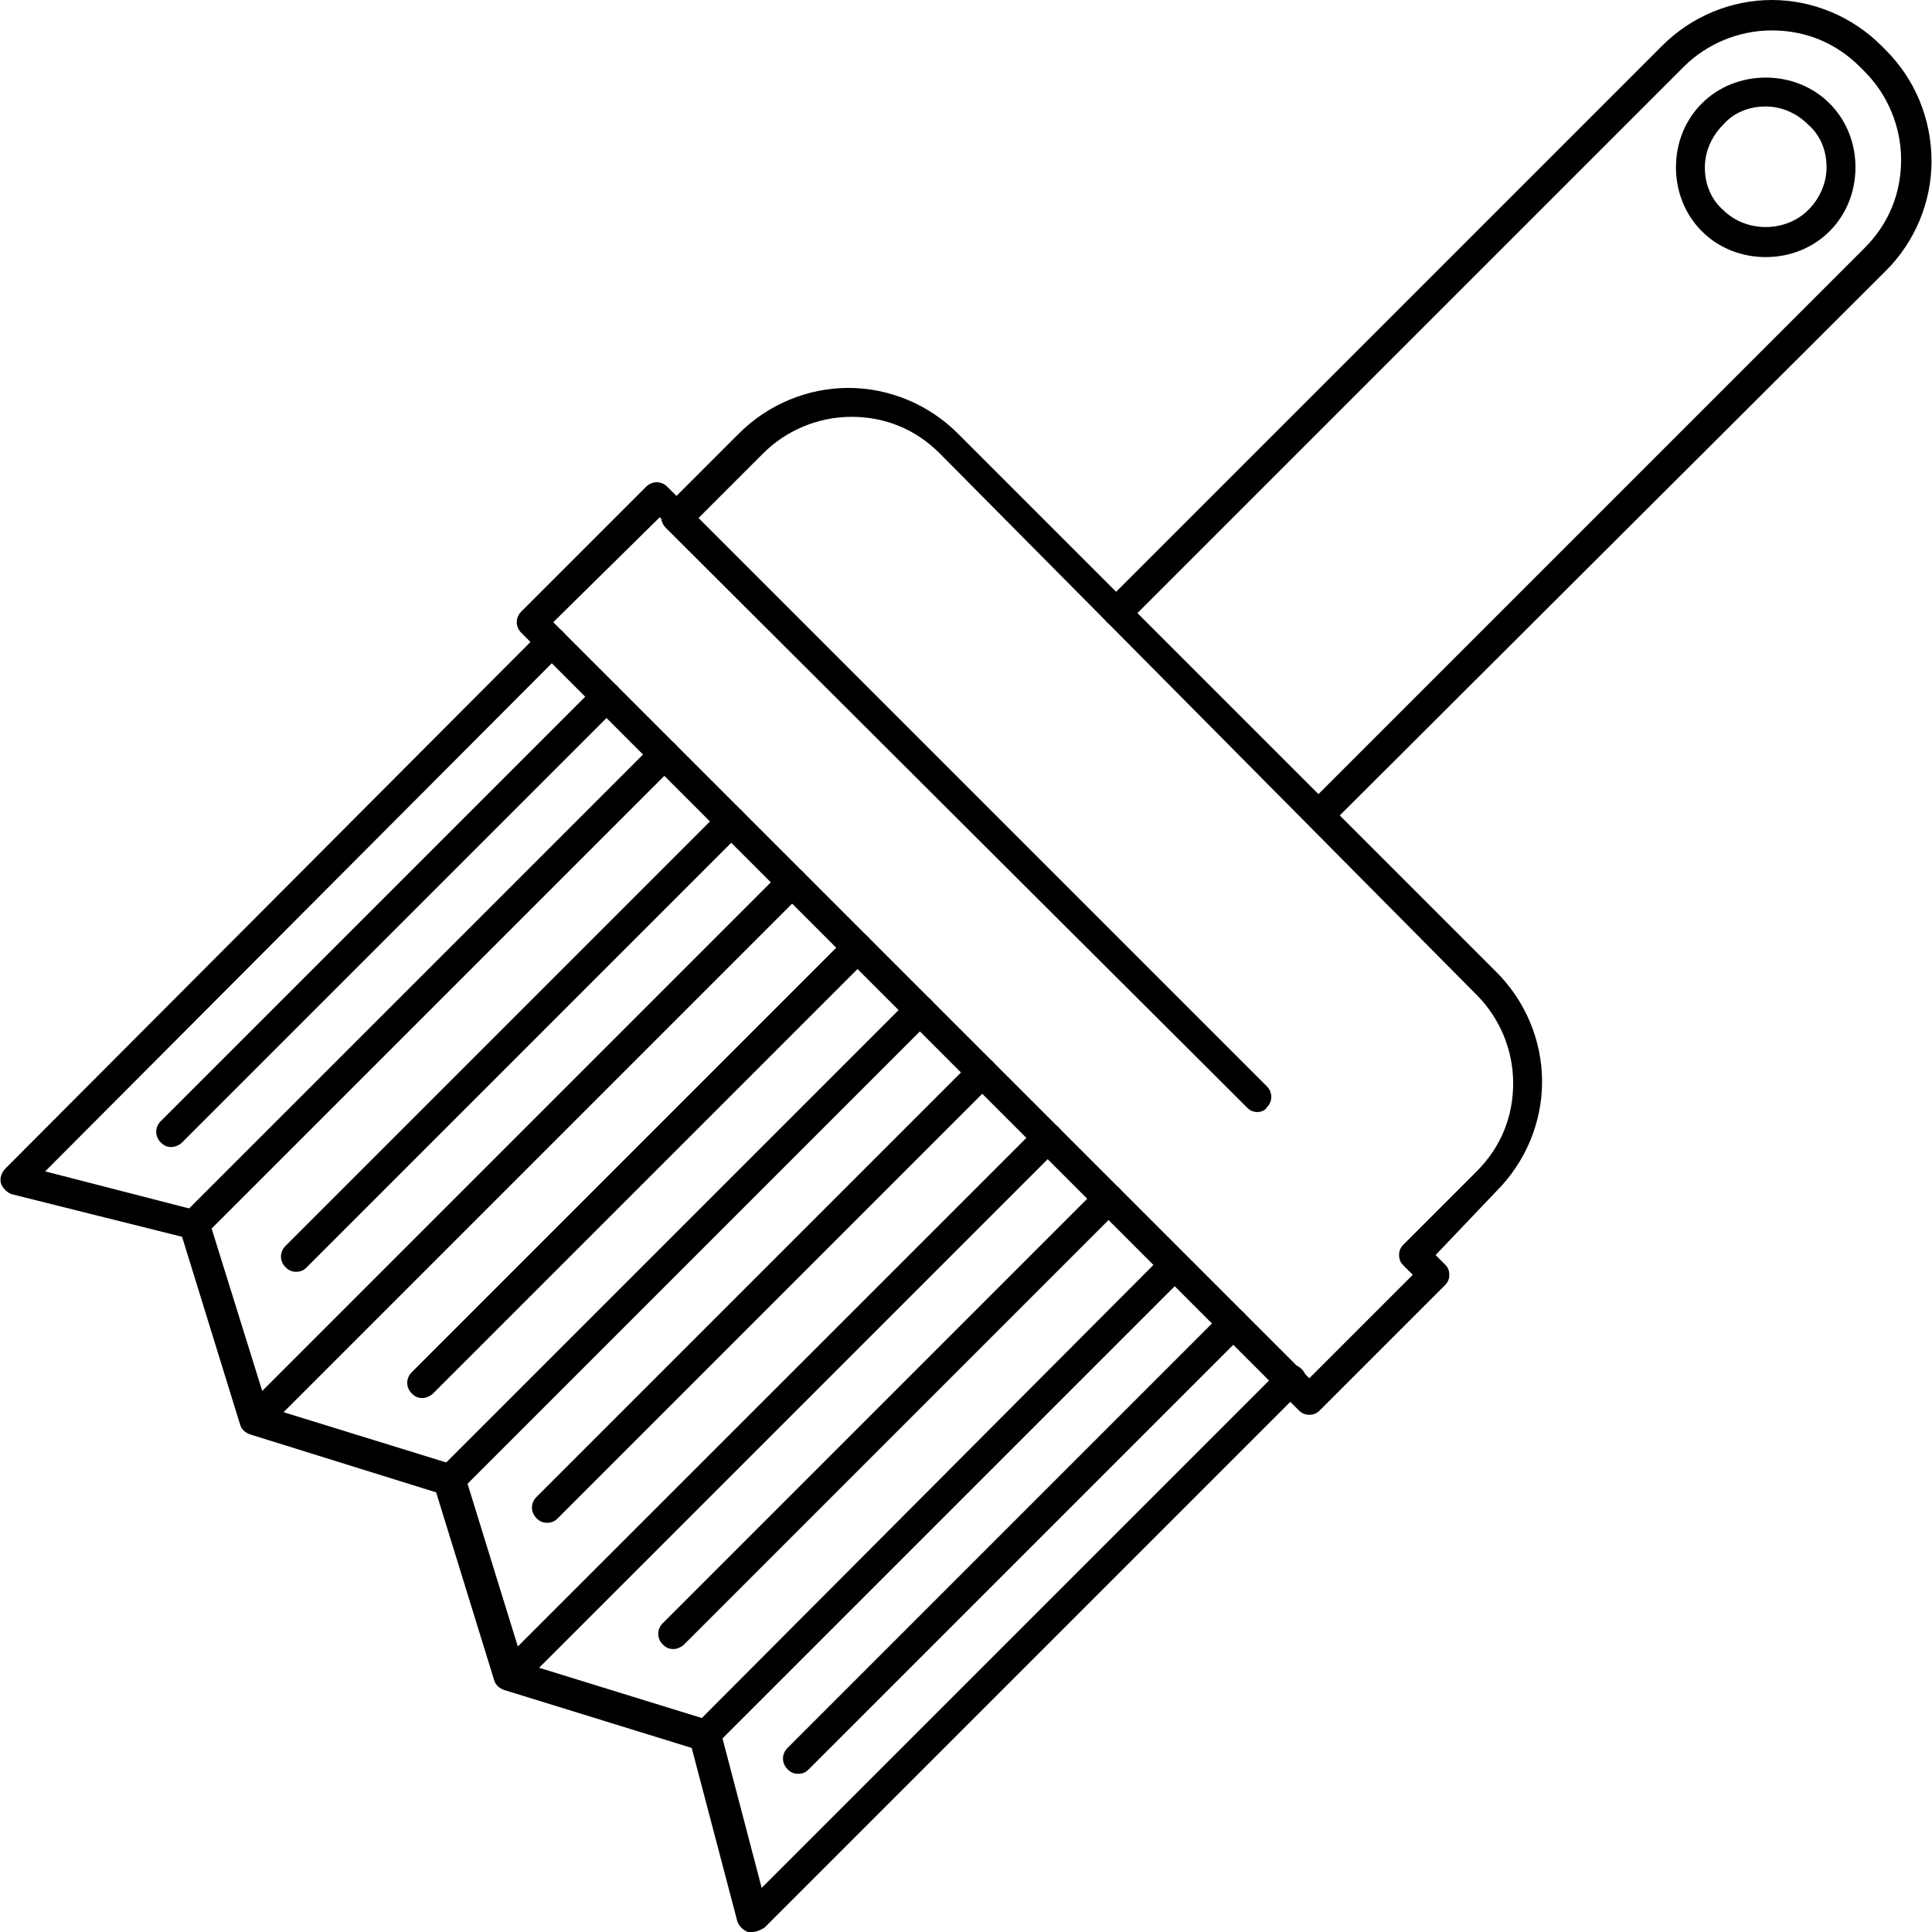 <?xml version="1.0" encoding="iso-8859-1"?>
<!-- Uploaded to: SVG Repo, www.svgrepo.com, Generator: SVG Repo Mixer Tools -->
<svg fill="#000000" height="800px" width="800px" version="1.1" id="Layer_1" xmlns="http://www.w3.org/2000/svg" xmlns:xlink="http://www.w3.org/1999/xlink" 
	 viewBox="0 0 508 508" xml:space="preserve">
<g>
	<g>
		<path d="M405.475,284.4c0-10.8-4.4-21.2-12-28.8L251.875,114c-7.6-7.6-18-12-28.8-12s-21.2,4.4-28.8,12l-16.4,16.4l-2.4-2.4
			c-1.6-1.6-4-1.6-5.6,0l-32.8,32.8c-1.6,1.6-1.6,4,0,5.6l204.4,204.4c0.8,0.8,1.6,1.2,2.8,1.2s2-0.4,2.8-1.2l32.8-32.8
			c0.8-0.8,1.2-1.6,1.2-2.8c0-1.2-0.4-2-1.2-2.8l-2.4-2.4l16-16.8C401.075,305.6,405.475,295.2,405.475,284.4z M369.075,327.2
			c-0.8,0.8-1.2,1.6-1.2,2.8s0.4,2,1.2,2.8l2.4,2.4l-27.2,27.2l-198.8-198.8l28-27.6l2.4,2.4c1.6,1.6,4,1.6,5.6,0l19.2-19.2
			c6-6,14.4-9.6,23.2-9.6s16.8,3.2,23.2,9.6l141.2,142.4c6,6,9.6,14.4,9.6,23.2c0,8.8-3.2,16.8-9.6,23.2L369.075,327.2z"/>
	</g>
</g>
<g>
	<g>
		<path d="M342.275,360c-1.6-1.6-4-1.6-5.6,0l-136.4,136.4l-10.8-41.2c-0.4-1.2-1.6-2.4-2.8-2.8l-49.2-15.2l-15.2-49.2
			c-0.4-1.6-1.6-2.4-2.8-2.8l-49.2-15.2l-15.2-48.8c-0.4-1.6-1.6-2.4-2.8-2.8l-40.4-10.4l136-136.4c1.6-1.6,1.6-4,0-5.6
			c-1.6-1.6-4-1.6-5.6,0L1.475,307.2c-1.2,1.2-1.6,2.8-1.2,4c0.4,1.2,1.6,2.4,2.8,2.8l44.8,11.2l15.2,49.2c0.4,1.6,1.6,2.4,2.8,2.8
			l48.8,15.2l15.2,49.2c0.4,1.6,1.6,2.4,2.8,2.8l49.2,15.2l12,45.6c0.4,1.2,1.6,2.4,2.8,2.8c0.4,0,0.8,0,1.2,0c0.8,0,2-0.4,3.2-1.2
			l141.2-141.2C343.875,364,343.875,361.6,342.275,360z"/>
	</g>
</g>
<g>
	<g>
		<path d="M495.875,13.2l-1.2-1.2c-7.6-7.6-18-12-28.8-12s-21.2,4.4-28.8,12l-146,146c-1.6,1.6-1.6,4,0,5.6c1.6,1.6,4,1.6,5.6,0
			l146-146c6-6,14.4-9.6,23.2-9.6c8.8,0,16.8,3.2,23.2,9.6l1.2,1.2c6,6,9.6,14.4,9.6,23.2s-3.2,16.8-9.6,23.2l-146,146
			c-1.6,1.6-1.6,4,0,5.6c0.8,0.8,1.6,1.2,2.8,1.2s2-0.4,2.8-1.2l146-145.6c7.6-7.6,12-18,12-28.8
			C507.875,31.2,503.475,20.8,495.875,13.2z"/>
	</g>
</g>
<g>
	<g>
		<path d="M481.075,27.2c-4.4-4.4-10.4-6.8-16.8-6.8c-6.4,0-12.4,2.4-16.8,6.8c-4.4,4.4-6.8,10.4-6.8,16.8s2.4,12.4,6.8,16.8
			c4.4,4.4,10.4,6.8,16.8,6.8c6.4,0,12.4-2.4,16.8-6.8c4.4-4.4,6.8-10.4,6.8-16.8S485.475,31.6,481.075,27.2z M475.475,55.2
			c-6,6-16.4,6-22.4,0c-3.2-2.8-4.8-6.8-4.8-11.2s2-8.4,4.8-11.2c2.8-3.2,6.8-4.8,11.2-4.8c4,0,8,1.6,11.2,4.8
			c3.2,2.8,4.8,6.8,4.8,11.2S478.275,52.4,475.475,55.2z"/>
	</g>
</g>
<g>
	<g>
		<path d="M244.675,262.8c-1.6-1.6-4-1.6-5.6,0l-123.6,123.6c-1.6,1.6-1.6,4,0,5.6c0.8,0.8,1.6,1.2,2.8,1.2c1.2,0,2-0.4,2.8-1.2
			l123.6-123.6C246.275,266.8,246.275,264.4,244.675,262.8z"/>
	</g>
</g>
<g>
	<g>
		<path d="M211.075,229.2c-1.6-1.6-4-1.6-5.6,0l-141.2,141.2c-1.6,1.6-1.6,4,0,5.6c0.8,0.8,1.6,1.2,2.8,1.2s2-0.4,2.8-1.2
			l141.2-141.2C212.675,233.2,212.675,230.8,211.075,229.2z"/>
	</g>
</g>
<g>
	<g>
		<path d="M177.475,195.6c-1.6-1.6-4-1.6-5.6,0l-123.6,123.6c-1.6,1.6-1.6,4,0,5.6c0.8,0.8,1.6,1.2,2.8,1.2s2.4-0.4,2.8-1.2
			l123.6-123.6C179.075,199.6,179.075,197.2,177.475,195.6z"/>
	</g>
</g>
<g>
	<g>
		<path d="M162.275,180.4c-1.6-1.6-4-1.6-5.6,0l-114.4,114.4c-1.6,1.6-1.6,4,0,5.6c0.8,0.8,1.6,1.2,2.8,1.2c0.8,0,2-0.4,2.8-1.2
			l114.4-114.4C163.875,184.4,163.875,182,162.275,180.4z"/>
	</g>
</g>
<g>
	<g>
		<path d="M195.075,213.2c-1.6-1.6-4-1.6-5.6,0l-114.4,114.4c-1.6,1.6-1.6,4,0,5.6c0.8,0.8,1.6,1.2,2.8,1.2s2-0.4,2.8-1.2
			l114.4-114.4C196.675,217.2,196.675,214.8,195.075,213.2z"/>
	</g>
</g>
<g>
	<g>
		<path d="M228.275,246.4c-1.6-1.6-4-1.6-5.6,0l-114.4,114.4c-1.6,1.6-1.6,4,0,5.6c0.8,0.8,1.6,1.2,2.8,1.2c0.8,0,2-0.4,2.8-1.2
			l114.4-114.4C229.875,250.4,229.875,248,228.275,246.4z"/>
	</g>
</g>
<g>
	<g>
		<path d="M261.075,279.2c-1.6-1.6-4-1.6-5.6,0l-114.4,114.4c-1.6,1.6-1.6,4,0,5.6c0.8,0.8,1.6,1.2,2.8,1.2s2-0.4,2.8-1.2
			l114.4-114.4C262.675,283.2,262.675,280.8,261.075,279.2z"/>
	</g>
</g>
<g>
	<g>
		<path d="M294.275,312.4c-1.6-1.6-4-1.6-5.6,0l-114.4,114.4c-1.6,1.6-1.6,4,0,5.6c0.8,0.8,1.6,1.2,2.8,1.2c0.8,0,2-0.4,2.8-1.2
			l114.4-114.4C295.875,316.4,295.875,314,294.275,312.4z"/>
	</g>
</g>
<g>
	<g>
		<path d="M327.075,345.2c-1.6-1.6-4-1.6-5.6,0l-114.4,114.4c-1.6,1.6-1.6,4,0,5.6c0.8,0.8,1.6,1.2,2.8,1.2s2-0.4,2.8-1.2
			l114.4-114.4C328.675,349.2,328.675,346.8,327.075,345.2z"/>
	</g>
</g>
<g>
	<g>
		<path d="M278.275,296.4c-1.6-1.6-4-1.6-5.6,0l-141.2,141.2c-1.6,1.6-1.6,4,0,5.6c0.8,0.8,1.6,1.2,2.8,1.2c0.8,0,2-0.4,2.8-1.2
			l141.2-141.2C279.875,300.4,279.875,298,278.275,296.4z"/>
	</g>
</g>
<g>
	<g>
		<path d="M311.475,330c-1.6-1.6-4-1.6-5.6,0l-123.2,123.6c-1.6,1.6-1.6,4,0,5.6c0.8,0.8,1.6,1.2,2.8,1.2c0.8,0,2-0.4,2.4-1.2
			l123.6-123.6C313.075,334,313.075,331.6,311.475,330z"/>
	</g>
</g>
<g>
	<g>
		<path d="M333.075,285.6l-152.4-152.4c-1.6-1.6-4-1.6-5.6,0c-1.6,1.6-1.6,4,0,5.6l152.8,152.4c0.8,0.8,1.6,1.2,2.8,1.2
			c0.8,0,2-0.4,2.4-1.2C334.675,289.6,334.675,287.2,333.075,285.6z"/>
	</g>
</g>
</svg>